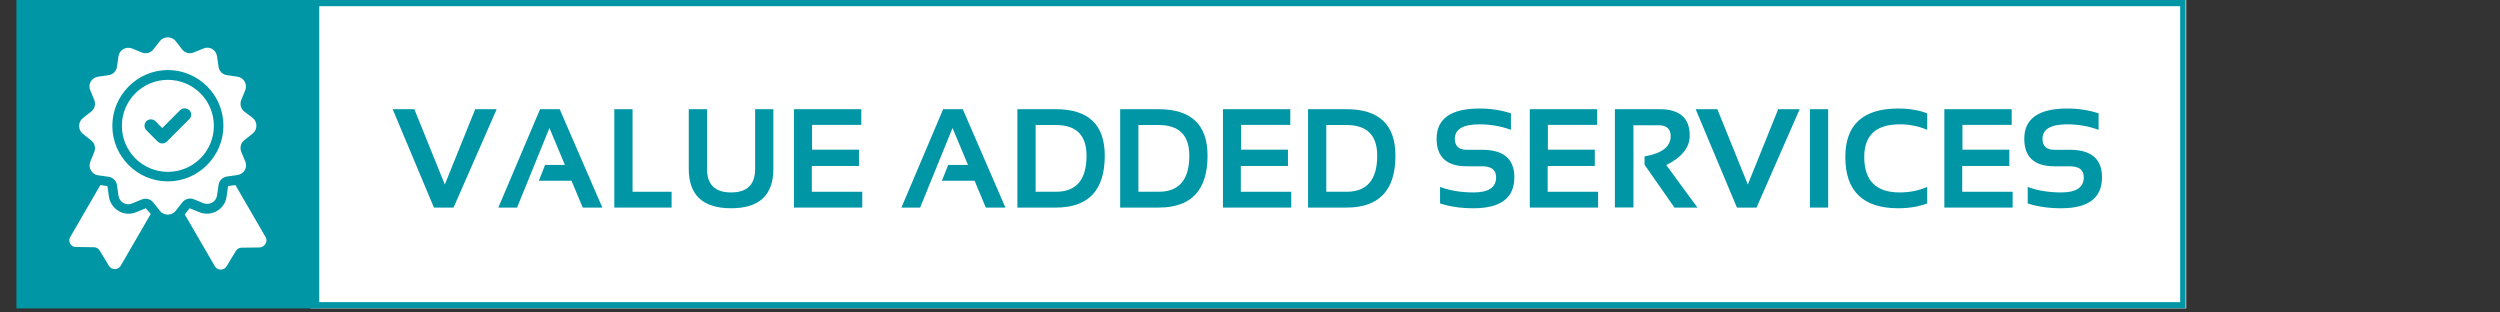 <svg xmlns="http://www.w3.org/2000/svg" xmlns:xlink="http://www.w3.org/1999/xlink" width="400" viewBox="0 0 300 37.5" height="50" preserveAspectRatio="xMidYMid meet"><rect x="0" y="0" width="300" height="37.5" fill="#333333" stroke="none"/><defs><g></g><clipPath id="4991bc3fd0"><path d="M 37.273 0 L 262.41 0 L 262.41 37.008 L 37.273 37.008 Z M 37.273 0 " clip-rule="nonzero"></path></clipPath><clipPath id="05c2c59062"><path d="M 37.273 0 L 262.273 0 L 262.273 36.984 L 37.273 36.984 Z M 37.273 0 " clip-rule="nonzero"></path></clipPath><clipPath id="841d54ed40"><path d="M 1.973 0 L 38.309 0 L 38.309 37.008 L 1.973 37.008 Z M 1.973 0 " clip-rule="nonzero"></path></clipPath><clipPath id="5f21748257"><path d="M 8 22 L 19 22 L 19 32.48 L 8 32.48 Z M 8 22 " clip-rule="nonzero"></path></clipPath><clipPath id="d4940650ab"><path d="M 22 22 L 31.977 22 L 31.977 32.352 L 22 32.352 Z M 22 22 " clip-rule="nonzero"></path></clipPath><clipPath id="b8c33dd2fd"><path d="M 9 4.355 L 31 4.355 L 31 26 L 9 26 Z M 9 4.355 " clip-rule="nonzero"></path></clipPath></defs><g clip-path="url(#4991bc3fd0)"><path fill="#ffffff" d="M 37.273 0 L 262.348 0 L 262.348 37.008 L 37.273 37.008 Z M 37.273 0 " fill-opacity="1" fill-rule="nonzero"></path></g><g clip-path="url(#05c2c59062)"><path stroke-linecap="butt" transform="matrix(0.74, 0, 0, 0.74, 37.274, 0.001)" fill="none" stroke-linejoin="miter" d="M -0.001 -0.001 L 304.171 -0.001 L 304.171 49.997 L -0.001 49.997 Z M -0.001 -0.001 " stroke="#0096a6" stroke-width="2" stroke-opacity="1" stroke-miterlimit="4"></path></g><g clip-path="url(#841d54ed40)"><path fill="#0096a6" d="M 1.973 0 L 38.309 0 L 38.309 37.047 L 1.973 37.047 Z M 1.973 0 " fill-opacity="1" fill-rule="nonzero"></path></g><g fill="#0096a6" fill-opacity="1"><g transform="translate(47.12, 24.909)"><g><path d="M 12.48 -11.805 L 7.305 0 L 4.953 0 L 0 -11.805 L 2.602 -11.805 L 6.258 -2.766 L 9.906 -11.805 Z M 12.48 -11.805 "></path></g></g></g><g fill="#0096a6" fill-opacity="1"><g transform="translate(59.593, 24.909)"><g><path d="M 2.453 0 L 0.207 0 L 5.215 -11.805 L 7.57 -11.805 L 12.688 0 L 10.336 0 L 8.988 -3.219 L 5.066 -3.219 L 5.82 -5.117 L 8.195 -5.117 L 6.34 -9.551 Z M 2.453 0 "></path></g></g></g><g fill="#0096a6" fill-opacity="1"><g transform="translate(72.48, 24.909)"><g><path d="M 3.426 -11.805 L 3.426 -1.898 L 8.113 -1.898 L 8.113 0 L 1.238 0 L 1.238 -11.805 Z M 3.426 -11.805 "></path></g></g></g><g fill="#0096a6" fill-opacity="1"><g transform="translate(81.414, 24.909)"><g><path d="M 1.238 -4.641 L 1.238 -11.805 L 3.426 -11.805 L 3.426 -4.641 C 3.426 -2.758 4.387 -1.816 6.316 -1.816 C 8.242 -1.816 9.203 -2.758 9.203 -4.641 L 9.203 -11.805 L 11.391 -11.805 L 11.391 -4.641 C 11.391 -1.492 9.699 0.082 6.316 0.082 C 2.93 0.082 1.238 -1.492 1.238 -4.641 Z M 1.238 -4.641 "></path></g></g></g><g fill="#0096a6" fill-opacity="1"><g transform="translate(94.037, 24.909)"><g><path d="M 9.32 -11.805 L 9.32 -9.922 L 3.41 -9.922 L 3.41 -6.949 L 9.039 -6.949 L 9.039 -4.992 L 3.383 -4.992 L 3.383 -1.898 L 9.434 -1.898 L 9.434 0 L 1.238 0 L 1.238 -11.805 Z M 9.32 -11.805 "></path></g></g></g><g fill="#0096a6" fill-opacity="1"><g transform="translate(104.25, 24.909)"><g></g></g></g><g fill="#0096a6" fill-opacity="1"><g transform="translate(107.963, 24.909)"><g><path d="M 2.453 0 L 0.207 0 L 5.215 -11.805 L 7.57 -11.805 L 12.688 0 L 10.336 0 L 8.988 -3.219 L 5.066 -3.219 L 5.82 -5.117 L 8.195 -5.117 L 6.34 -9.551 Z M 2.453 0 "></path></g></g></g><g fill="#0096a6" fill-opacity="1"><g transform="translate(120.849, 24.909)"><g><path d="M 5.859 -1.898 C 8.309 -1.898 9.535 -3.34 9.535 -6.223 C 9.535 -8.68 8.309 -9.906 5.859 -9.906 L 3.426 -9.906 L 3.426 -1.898 Z M 1.238 0 L 1.238 -11.805 L 5.859 -11.805 C 9.766 -11.805 11.723 -9.945 11.723 -6.223 C 11.723 -2.074 9.766 0 5.859 0 Z M 1.238 0 "></path></g></g></g><g fill="#0096a6" fill-opacity="1"><g transform="translate(133.183, 24.909)"><g><path d="M 5.859 -1.898 C 8.309 -1.898 9.535 -3.34 9.535 -6.223 C 9.535 -8.68 8.309 -9.906 5.859 -9.906 L 3.426 -9.906 L 3.426 -1.898 Z M 1.238 0 L 1.238 -11.805 L 5.859 -11.805 C 9.766 -11.805 11.723 -9.945 11.723 -6.223 C 11.723 -2.074 9.766 0 5.859 0 Z M 1.238 0 "></path></g></g></g><g fill="#0096a6" fill-opacity="1"><g transform="translate(145.516, 24.909)"><g><path d="M 9.32 -11.805 L 9.32 -9.922 L 3.41 -9.922 L 3.41 -6.949 L 9.039 -6.949 L 9.039 -4.992 L 3.383 -4.992 L 3.383 -1.898 L 9.434 -1.898 L 9.434 0 L 1.238 0 L 1.238 -11.805 Z M 9.32 -11.805 "></path></g></g></g><g fill="#0096a6" fill-opacity="1"><g transform="translate(155.73, 24.909)"><g><path d="M 5.859 -1.898 C 8.309 -1.898 9.535 -3.34 9.535 -6.223 C 9.535 -8.68 8.309 -9.906 5.859 -9.906 L 3.426 -9.906 L 3.426 -1.898 Z M 1.238 0 L 1.238 -11.805 L 5.859 -11.805 C 9.766 -11.805 11.723 -9.945 11.723 -6.223 C 11.723 -2.074 9.766 0 5.859 0 Z M 1.238 0 "></path></g></g></g><g fill="#0096a6" fill-opacity="1"><g transform="translate(168.063, 24.909)"><g></g></g></g><g fill="#0096a6" fill-opacity="1"><g transform="translate(171.776, 24.909)"><g><path d="M 1.031 -0.496 L 1.031 -2.477 C 2.215 -2.035 3.551 -1.816 5.043 -1.816 C 6.855 -1.816 7.758 -2.422 7.758 -3.633 C 7.758 -4.512 7.203 -4.953 6.09 -4.953 L 4.242 -4.953 C 1.828 -4.953 0.617 -6.055 0.617 -8.254 C 0.617 -10.676 2.34 -11.887 5.777 -11.887 C 7.098 -11.887 8.352 -11.695 9.535 -11.309 L 9.535 -9.328 C 8.352 -9.766 7.098 -9.988 5.777 -9.988 C 3.797 -9.988 2.805 -9.41 2.805 -8.254 C 2.805 -7.375 3.285 -6.934 4.242 -6.934 L 6.09 -6.934 C 8.66 -6.934 9.945 -5.832 9.945 -3.633 C 9.945 -1.156 8.312 0.082 5.043 0.082 C 3.551 0.082 2.215 -0.109 1.031 -0.496 Z M 1.031 -0.496 "></path></g></g></g><g fill="#0096a6" fill-opacity="1"><g transform="translate(182.336, 24.909)"><g><path d="M 9.32 -11.805 L 9.32 -9.922 L 3.41 -9.922 L 3.41 -6.949 L 9.039 -6.949 L 9.039 -4.992 L 3.383 -4.992 L 3.383 -1.898 L 9.434 -1.898 L 9.434 0 L 1.238 0 L 1.238 -11.805 Z M 9.32 -11.805 "></path></g></g></g><g fill="#0096a6" fill-opacity="1"><g transform="translate(192.549, 24.909)"><g><path d="M 1.238 -0.016 L 1.238 -11.805 L 6.602 -11.805 C 9.012 -11.805 10.219 -10.75 10.219 -8.641 C 10.219 -7.219 9.281 -6.035 7.402 -5.102 L 11.145 0 L 8.387 0 L 4.797 -5.141 L 4.797 -6.141 C 6.887 -6.5 7.934 -7.309 7.934 -8.574 C 7.934 -9.445 7.441 -9.879 6.465 -9.879 L 3.465 -9.879 L 3.465 -0.016 Z M 1.238 -0.016 "></path></g></g></g><g fill="#0096a6" fill-opacity="1"><g transform="translate(203.48, 24.909)"><g><path d="M 12.48 -11.805 L 7.305 0 L 4.953 0 L 0 -11.805 L 2.602 -11.805 L 6.258 -2.766 L 9.906 -11.805 Z M 12.48 -11.805 "></path></g></g></g><g fill="#0096a6" fill-opacity="1"><g transform="translate(215.954, 24.909)"><g><path d="M 1.238 -11.805 L 3.426 -11.805 L 3.426 0 L 1.238 0 Z M 1.238 -11.805 "></path></g></g></g><g fill="#0096a6" fill-opacity="1"><g transform="translate(220.615, 24.909)"><g><path d="M 10.648 -0.496 C 9.629 -0.109 8.473 0.082 7.18 0.082 C 2.945 0.082 0.824 -1.969 0.824 -6.066 C 0.824 -9.945 2.945 -11.887 7.18 -11.887 C 8.473 -11.887 9.629 -11.695 10.648 -11.309 L 10.648 -9.328 C 9.629 -9.766 8.531 -9.988 7.348 -9.988 C 4.512 -9.988 3.094 -8.68 3.094 -6.066 C 3.094 -3.234 4.512 -1.816 7.348 -1.816 C 8.531 -1.816 9.629 -2.035 10.648 -2.477 Z M 10.648 -0.496 "></path></g></g></g><g fill="#0096a6" fill-opacity="1"><g transform="translate(232.083, 24.909)"><g><path d="M 9.32 -11.805 L 9.32 -9.922 L 3.41 -9.922 L 3.41 -6.949 L 9.039 -6.949 L 9.039 -4.992 L 3.383 -4.992 L 3.383 -1.898 L 9.434 -1.898 L 9.434 0 L 1.238 0 L 1.238 -11.805 Z M 9.32 -11.805 "></path></g></g></g><g fill="#0096a6" fill-opacity="1"><g transform="translate(242.296, 24.909)"><g><path d="M 1.031 -0.496 L 1.031 -2.477 C 2.215 -2.035 3.551 -1.816 5.043 -1.816 C 6.855 -1.816 7.758 -2.422 7.758 -3.633 C 7.758 -4.512 7.203 -4.953 6.09 -4.953 L 4.242 -4.953 C 1.828 -4.953 0.617 -6.055 0.617 -8.254 C 0.617 -10.676 2.34 -11.887 5.777 -11.887 C 7.098 -11.887 8.352 -11.695 9.535 -11.309 L 9.535 -9.328 C 8.352 -9.766 7.098 -9.988 5.777 -9.988 C 3.797 -9.988 2.805 -9.41 2.805 -8.254 C 2.805 -7.375 3.285 -6.934 4.242 -6.934 L 6.09 -6.934 C 8.66 -6.934 9.945 -5.832 9.945 -3.633 C 9.945 -1.156 8.312 0.082 5.043 0.082 C 3.551 0.082 2.215 -0.109 1.031 -0.496 Z M 1.031 -0.496 "></path></g></g></g><g clip-path="url(#5f21748257)"><path fill="#ffffff" d="M 17.473 25 L 16.332 25.469 C 16.035 25.586 15.742 25.645 15.418 25.645 C 14.246 25.645 13.246 24.762 13.07 23.586 L 12.895 22.355 C 12.895 22.324 12.863 22.324 12.863 22.324 L 12.043 22.207 L 8.434 28.434 C 8.109 28.961 8.488 29.637 9.105 29.637 L 11.277 29.668 C 11.543 29.668 11.809 29.812 11.953 30.047 L 13.07 31.898 C 13.395 32.426 14.156 32.426 14.48 31.898 L 18.09 25.672 L 17.504 25 L 17.473 25 " fill-opacity="1" fill-rule="nonzero"></path></g><g clip-path="url(#d4940650ab)"><path fill="#ffffff" d="M 31.863 28.434 L 28.25 22.207 L 27.398 22.324 C 27.367 22.324 27.367 22.355 27.367 22.355 L 27.191 23.586 C 27.047 24.762 26.02 25.641 24.844 25.641 C 24.52 25.641 24.227 25.586 23.934 25.469 L 22.789 25 L 22.758 25 C 22.758 25 22.73 25 22.73 25.027 L 22.172 25.73 L 25.785 31.957 C 26.105 32.484 26.867 32.484 27.191 31.957 L 28.309 30.105 C 28.453 29.871 28.719 29.723 28.984 29.723 L 31.156 29.695 C 31.801 29.637 32.184 28.961 31.863 28.434 " fill-opacity="1" fill-rule="nonzero"></path></g><path fill="#ffffff" d="M 22.73 14.277 L 20.031 16.98 C 19.879 17.129 19.676 17.215 19.469 17.215 C 19.266 17.215 19.09 17.129 18.914 16.98 L 17.562 15.629 C 17.27 15.34 17.27 14.84 17.562 14.543 C 17.855 14.25 18.355 14.25 18.648 14.543 L 19.469 15.367 L 21.613 13.223 C 21.906 12.93 22.406 12.93 22.703 13.223 C 23.023 13.488 23.023 13.988 22.73 14.277 Z M 20.145 9.582 C 17.094 9.582 14.625 12.051 14.625 15.102 C 14.625 18.156 17.094 20.621 20.145 20.621 C 23.199 20.621 25.664 18.156 25.664 15.102 C 25.664 12.051 23.199 9.582 20.145 9.582 " fill-opacity="1" fill-rule="nonzero"></path><g clip-path="url(#b8c33dd2fd)"><path fill="#ffffff" d="M 20.145 21.766 C 16.477 21.766 13.48 18.773 13.48 15.102 C 13.48 11.43 16.477 8.406 20.145 8.406 C 23.816 8.406 26.812 11.402 26.812 15.074 C 26.812 18.742 23.816 21.766 20.145 21.766 Z M 23.258 23.91 L 24.402 24.379 C 25.137 24.676 25.957 24.203 26.047 23.441 L 26.227 22.207 C 26.281 21.68 26.723 21.238 27.254 21.18 L 28.484 21.004 C 29.277 20.887 29.75 20.094 29.426 19.359 L 28.953 18.215 C 28.75 17.715 28.895 17.129 29.336 16.805 L 30.305 16.043 C 30.922 15.574 30.922 14.602 30.305 14.133 L 29.336 13.402 C 28.895 13.078 28.75 12.488 28.953 11.992 L 29.426 10.844 C 29.715 10.113 29.25 9.289 28.484 9.203 L 27.254 9.023 C 26.723 8.965 26.281 8.527 26.227 7.996 L 26.047 6.766 C 25.93 5.969 25.137 5.5 24.402 5.824 L 23.258 6.293 C 22.758 6.5 22.172 6.355 21.848 5.914 L 21.086 4.941 C 20.617 4.328 19.645 4.328 19.18 4.941 L 18.414 5.914 C 18.094 6.355 17.504 6.5 17.004 6.293 L 15.859 5.824 C 15.125 5.531 14.305 6 14.215 6.766 L 14.039 7.996 C 13.98 8.527 13.539 8.965 13.012 9.023 L 11.777 9.203 C 10.984 9.316 10.516 10.113 10.84 10.844 L 11.309 11.992 C 11.516 12.488 11.367 13.078 10.926 13.402 L 9.957 14.164 C 9.34 14.633 9.34 15.602 9.957 16.07 L 10.926 16.836 C 11.367 17.156 11.512 17.746 11.309 18.242 L 10.84 19.391 C 10.547 20.125 11.016 20.945 11.777 21.035 L 13.012 21.211 C 13.539 21.27 13.98 21.711 14.039 22.238 L 14.215 23.469 C 14.332 24.262 15.125 24.73 15.859 24.41 L 17.004 23.938 C 17.504 23.734 18.094 23.883 18.414 24.324 L 19.18 25.289 C 19.648 25.91 20.617 25.91 21.086 25.289 L 21.848 24.324 C 22.172 23.883 22.758 23.703 23.258 23.91 " fill-opacity="1" fill-rule="nonzero"></path></g></svg>